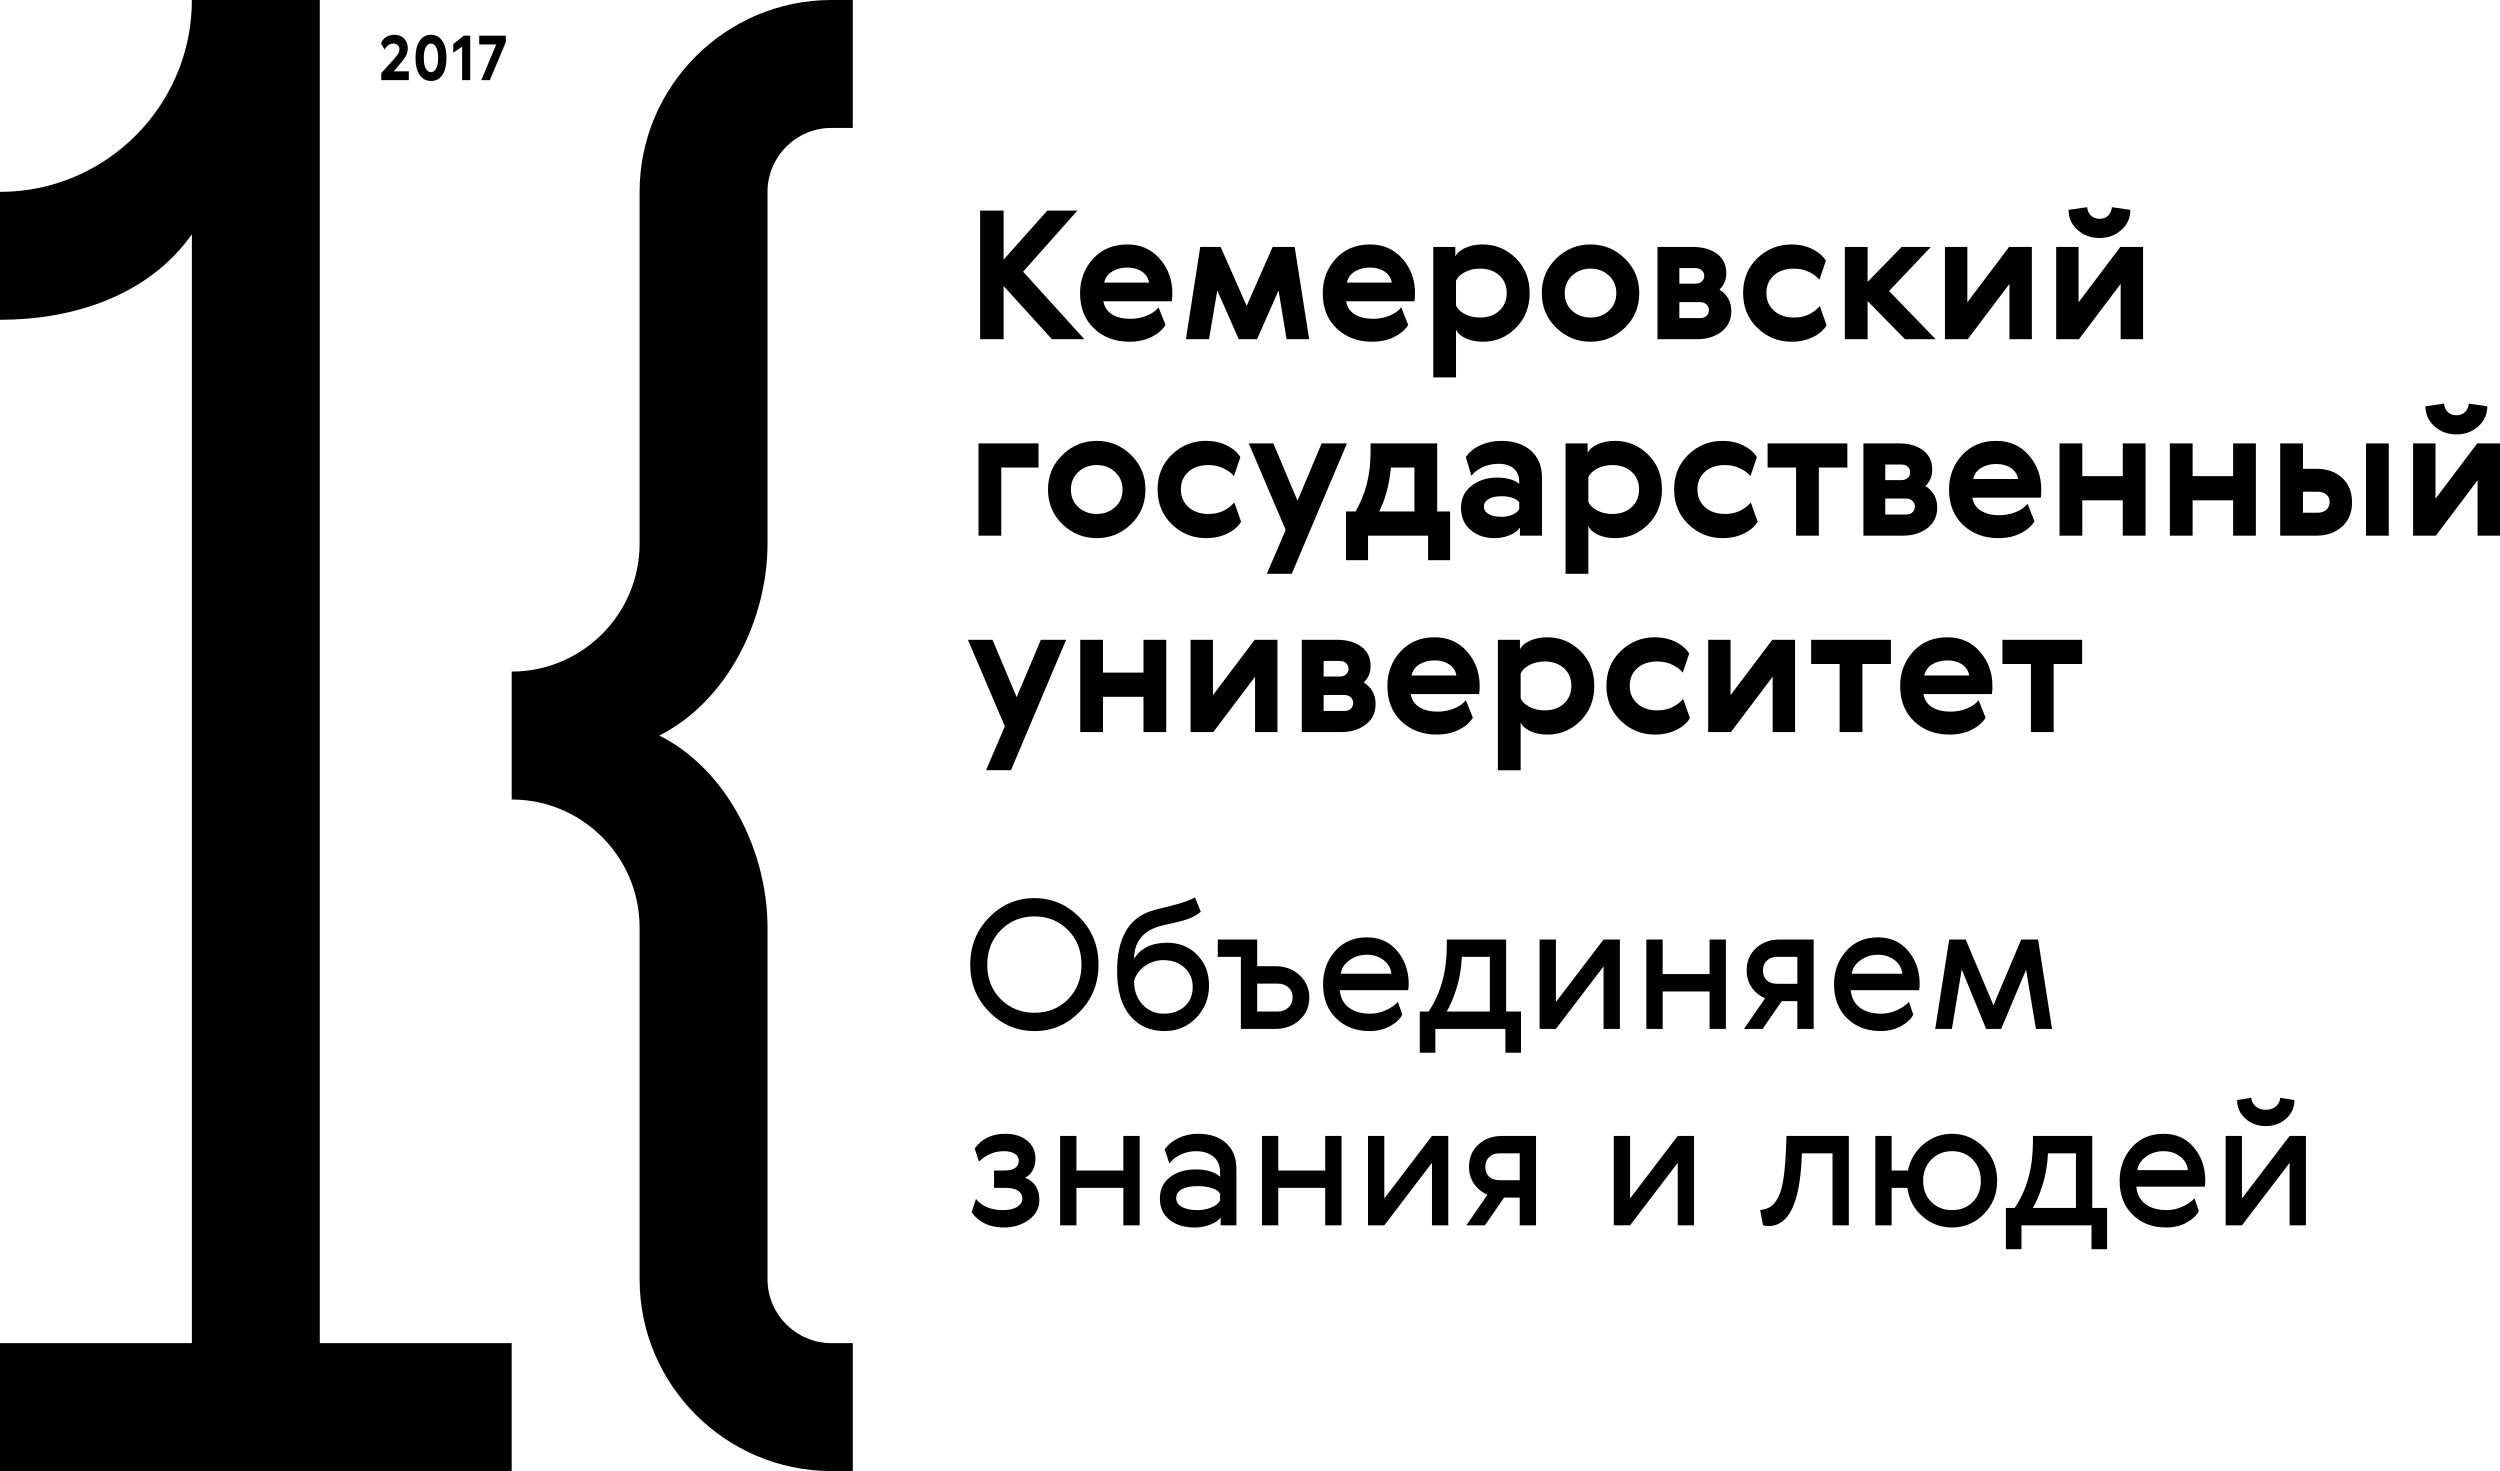 <?xml version="1.0" encoding="UTF-8"?> <svg xmlns="http://www.w3.org/2000/svg" xmlns:xlink="http://www.w3.org/1999/xlink" xmlns:xodm="http://www.corel.com/coreldraw/odm/2003" xml:space="preserve" width="183.233mm" height="107.819mm" version="1.1" style="shape-rendering:geometricPrecision; text-rendering:geometricPrecision; image-rendering:optimizeQuality; fill-rule:evenodd; clip-rule:evenodd" viewBox="0 0 18323.3 10781.93"> <defs> <style type="text/css"> .fil0 {fill:black;fill-rule:nonzero} </style> </defs> <g id="Слой_x0020_1">  <g id="_1035080944"> <path class="fil0" d="M2343.88 9844.39l0 -9844.35 0 0 -937.54 0c0,775.41 -630.93,1406.33 -1406.34,1406.33l0 937.55c527.28,0 1083.38,-171.07 1406.34,-626.34l0 8126.81 -1406.34 0 0 937.54 3750.22 0 0 -937.54 -1406.34 0z"></path> <path class="fil0" d="M5625.35 3984.62l0 -2578.28c0,-258.45 210.25,-468.78 468.77,-468.78l156.25 0 0 -937.56 -156.25 0c-775.43,0 -1406.34,630.91 -1406.34,1406.34l0 2578.28c0,516.97 -420.58,937.55 -937.56,937.55l0 468.79 0 468.84c516.98,0 937.56,420.58 937.56,937.55l0 2578.23c0,775.48 630.91,1406.33 1406.34,1406.33l156.25 0 0 -937.56 -156.25 0c-258.52,0 -468.77,-210.27 -468.77,-468.77l0 -2578.23c0,-559.65 -296.9,-1157.12 -793.06,-1406.34l0 -0.05 0 0c496.16,-249.2 793.06,-846.69 793.06,-1406.34z"></path> <path class="fil0" d="M2884.27 319.4c-26.62,0 -48.55,14.37 -65.79,43.11l-25.41 -42.66c4.84,-18.45 16.03,-33.87 33.58,-46.28 17.54,-12.4 38.26,-18.6 62.16,-18.6 30.85,0 55.2,9.3 73.05,27.9 17.85,18.61 26.77,41.82 26.77,69.65 0,21.78 -4.76,41.29 -14.29,58.54 -9.53,17.24 -25.79,39.02 -48.78,65.33l-39.93 46.28 110.71 0 0 64.43 -201.91 0 0 -50.81 91.2 -101.19c15.43,-17.24 26.32,-31 32.67,-41.29 6.36,-10.28 9.53,-21.47 9.53,-33.58 0,-11.19 -4.08,-20.79 -12.25,-28.81 -8.17,-8.01 -18.6,-12.02 -31.31,-12.02zm274.51 -64.43c35.09,0 62.77,14.97 83.03,44.92 20.27,29.94 30.4,71.69 30.4,125.23 0,52.63 -9.83,93.85 -29.49,123.64 -19.66,29.8 -47.34,44.7 -83.04,44.7 -36.6,0 -64.8,-15.13 -84.61,-45.38 -19.82,-30.25 -29.72,-71.69 -29.72,-124.32 0,-52.63 9.98,-93.93 29.94,-123.87 19.96,-29.95 47.79,-44.92 83.49,-44.92zm0 64.43c-15.43,0 -28.06,8.85 -37.89,26.54 -9.83,17.7 -14.74,44.09 -14.74,79.18 0,34.48 4.99,60.42 14.97,77.81 9.98,17.4 22.68,26.09 38.11,26.09 15.12,0 27.61,-9.07 37.44,-27.22 9.82,-18.15 14.74,-43.86 14.74,-77.14 0,-32.66 -4.84,-58.37 -14.52,-77.13 -9.68,-18.75 -22.38,-28.13 -38.11,-28.13zm163.34 67.15l0 -63.97 77.59 -61.26 46.74 0 0 325.78 -59.45 0 0 -245.02 -64.88 44.47zm205.54 200.55l109.35 -261.35 -124.78 0 0 -64.43 195.57 0 0 46.28 -117.52 279.5 -62.62 0z"></path> <path class="fil0" d="M7183.64 2486.33l0 -942.84 172.02 0 0 359.8 320.41 -359.8 220.61 0 -397.89 447.79 449.1 495.05 -237.68 0 -354.55 -390 0 390 -172.02 0zm1100.15 -149.7c42.89,0 83.39,-7.66 121.47,-22.98 38.08,-15.32 66.75,-35.67 86.01,-61.06l51.21 128.69c-21.88,35.9 -56.25,65.44 -103.08,88.64 -46.84,23.2 -100.46,34.8 -160.86,34.8 -105.05,0 -191.72,-32.4 -260,-97.18 -68.29,-64.78 -102.43,-151.01 -102.43,-258.68 0,-98.93 31.95,-183.19 95.86,-252.79 63.9,-69.6 147.51,-104.39 250.81,-104.39 97.17,0 176.4,35.01 237.68,105.05 61.28,70.03 91.92,154.07 91.92,252.13 0,23.63 -1.31,43.33 -3.94,59.08l-501.62 0c7.88,42.9 29.33,75.08 64.34,96.52 35.02,21.45 79.23,32.17 132.63,32.17zm-190.41 -265.25l328.29 0c-5.25,-34.15 -22.54,-61.06 -51.87,-80.76 -29.33,-19.7 -65,-29.55 -107.02,-29.55 -42.9,0 -80.1,9.63 -111.62,28.89 -31.51,19.26 -50.77,46.4 -57.78,81.42zm1043.69 170.71l190.41 -432.03 161.51 0 106.37 676.27 -165.46 0 -59.09 -357.17 -157.57 357.17 -133.94 0 -157.58 -357.17 -60.41 357.17 -169.39 0 105.05 -676.27 149.7 0 190.4 432.03zm925.51 94.54c42.89,0 83.38,-7.66 121.46,-22.98 38.09,-15.32 66.75,-35.67 86.01,-61.06l51.22 128.69c-21.89,35.9 -56.25,65.44 -103.08,88.64 -46.84,23.2 -100.46,34.8 -160.87,34.8 -105.05,0 -191.72,-32.4 -260,-97.18 -68.29,-64.78 -102.42,-151.01 -102.42,-258.68 0,-98.93 31.95,-183.19 95.86,-252.79 63.9,-69.6 147.51,-104.39 250.81,-104.39 97.17,0 176.4,35.01 237.67,105.05 61.29,70.03 91.92,154.07 91.92,252.13 0,23.63 -1.31,43.33 -3.94,59.08l-501.62 0c7.88,42.9 29.33,75.08 64.35,96.52 35.02,21.45 79.22,32.17 132.63,32.17zm-190.41 -265.25l328.29 0c-5.26,-34.15 -22.55,-61.06 -51.87,-80.76 -29.33,-19.7 -65,-29.55 -107.02,-29.55 -42.9,0 -80.1,9.63 -111.62,28.89 -31.52,19.26 -50.78,46.4 -57.78,81.42zm1237.38 -179.24c67.84,66.96 101.77,152.1 101.77,255.4 0,103.3 -33.71,188.65 -101.12,256.07 -67.41,67.4 -147.51,101.11 -240.31,101.11 -49.02,0 -91.48,-8.32 -127.37,-24.95 -35.89,-16.64 -59.53,-38.09 -70.91,-64.35l0 350.61 -166.77 0 0 -955.97 161.52 0 0 70.91c11.38,-25.39 35.46,-46.62 72.22,-63.69 36.77,-17.07 79.67,-25.6 128.69,-25.6 93.67,0 174.43,33.48 242.28,100.46zm-120.81 385.4c36.33,-33.26 54.49,-76.6 54.49,-130 0,-53.4 -18.16,-96.52 -54.49,-129.34 -36.33,-32.83 -83.39,-49.25 -141.17,-49.25 -41.14,0 -78.13,8.54 -110.96,25.61 -32.83,17.07 -54.49,38.3 -65,63.68l0 179.91c10.51,25.39 32.17,46.62 65,63.68 32.83,17.07 69.82,25.61 110.96,25.61 57.78,0 104.84,-16.63 141.17,-49.9zm920.25 -382.78c70.47,68.72 105.7,153.42 105.7,254.1 0,100.67 -35.23,185.15 -105.7,253.43 -70.48,68.28 -154.3,102.43 -251.47,102.43 -97.17,0 -181,-34.15 -251.47,-102.43 -70.47,-68.28 -105.71,-152.76 -105.71,-253.43 0,-100.68 35.24,-185.38 105.71,-254.1 70.47,-68.72 154.3,-103.08 251.47,-103.08 97.17,0 180.99,34.36 251.47,103.08zm-386.07 124.75c-36.33,33.7 -54.5,76.82 -54.5,129.35 0,52.52 18.17,95.42 54.5,128.68 36.33,33.27 81.19,49.9 134.6,49.9 53.4,0 98.26,-16.63 134.6,-49.9 36.33,-33.26 54.49,-76.16 54.49,-128.68 0,-52.53 -18.16,-95.65 -54.49,-129.35 -36.34,-33.71 -81.2,-50.56 -134.6,-50.56 -53.41,0 -98.27,16.85 -134.6,50.56zm625.45 -209.45l260 0c71.79,0 130.44,16.63 175.97,49.9 45.52,33.27 68.28,80.98 68.28,143.14 0,48.14 -16.63,87.97 -49.9,119.49 57.78,36.77 86.67,89.29 86.67,157.58 0,63.9 -24.08,114.24 -72.22,151.01 -48.15,36.77 -107.25,55.15 -177.28,55.15l-291.52 0 0 -676.27zm277.07 154.95l-116.86 0 0 114.25 118.18 0c19.26,0 34.8,-5.48 46.62,-16.42 11.82,-10.94 17.72,-24.29 17.72,-40.05 0,-16.63 -5.9,-30.42 -17.72,-41.36 -11.82,-10.95 -27.8,-16.42 -47.94,-16.42zm35.46 249.5l-152.32 0 0 116.87 153.63 0c19.26,0 34.59,-5.47 45.97,-16.42 11.37,-10.94 17.06,-25.17 17.06,-42.67 0,-15.76 -5.91,-29.33 -17.72,-40.71 -11.82,-11.38 -27.36,-17.07 -46.62,-17.07zm876.92 28.89l49.9 140.51c-20.14,35.02 -53.4,63.9 -99.8,86.66 -46.4,22.77 -98.93,34.15 -157.58,34.15 -96.29,0 -179.46,-33.71 -249.49,-101.11 -70.04,-67.42 -105.05,-152.77 -105.05,-256.07 0,-103.3 35.01,-188.44 105.05,-255.4 70.03,-66.98 153.2,-100.46 249.49,-100.46 56.9,0 108.12,11.38 153.64,34.14 45.52,22.76 78.35,51.21 98.49,85.35l-47.28 139.19c-18.38,-22.76 -44.2,-42.01 -77.47,-57.77 -33.27,-15.76 -69.6,-23.64 -108.99,-23.64 -61.28,0 -110.31,16.42 -147.08,49.25 -36.76,32.82 -55.15,75.94 -55.15,129.34 0,53.4 18.6,96.74 55.81,130 37.21,33.27 86.01,49.9 146.42,49.9 77.03,0 140.07,-28.02 189.09,-84.04zm183.58 242.93l0 -676.27 166.77 0 0 256.06 249.5 -256.06 214.04 0 -305.96 323.04 341.41 353.23 -224.54 0 -274.45 -279.7 0 279.7 -166.77 0zm733.78 -676.27l164.15 0 0 405.76 305.96 -405.76 166.77 0 0 676.27 -164.14 0 0 -405.76 -305.97 405.76 -166.77 0 0 -676.27zm1223.59 -291.52l135.26 19.7c0,58.65 -21.89,107.68 -65.66,147.07 -43.77,39.4 -97.18,59.1 -160.2,59.1 -63.04,0 -116.65,-19.7 -160.87,-59.1 -44.21,-39.39 -66.31,-88.42 -66.31,-147.07l136.57 -19.7c1.75,24.51 10.72,44.87 26.92,61.06 16.19,16.2 37.42,24.3 63.69,24.3 26.26,0 47.48,-8.1 63.68,-24.3 16.2,-16.19 25.17,-36.55 26.92,-61.06zm-408.39 291.52l164.15 0 0 405.76 305.96 -405.76 166.77 0 0 676.27 -164.14 0 0 -405.76 -305.97 405.76 -166.77 0 0 -676.27zm-7898.56 1439.66l439.9 0 0 177.27 -273.13 0 0 499 -166.77 0 0 -676.27zm1117.88 84.7c70.47,68.72 105.71,153.41 105.71,254.09 0,100.68 -35.24,185.15 -105.71,253.44 -70.47,68.28 -154.29,102.42 -251.47,102.42 -97.17,0 -180.99,-34.14 -251.46,-102.42 -70.48,-68.29 -105.71,-152.76 -105.71,-253.44 0,-100.68 35.23,-185.37 105.71,-254.09 70.47,-68.72 154.29,-103.09 251.46,-103.09 97.18,0 181,34.37 251.47,103.09zm-386.06 124.75c-36.33,33.7 -54.5,76.81 -54.5,129.34 0,52.53 18.17,95.42 54.5,128.69 36.33,33.26 81.19,49.9 134.59,49.9 53.4,0 98.27,-16.64 134.6,-49.9 36.33,-33.27 54.49,-76.16 54.49,-128.69 0,-52.53 -18.16,-95.64 -54.49,-129.34 -36.33,-33.71 -81.2,-50.56 -134.6,-50.56 -53.4,0 -98.26,16.85 -134.59,50.56zm1142.83 223.89l49.9 140.51c-20.14,35.01 -53.41,63.9 -99.8,86.66 -46.4,22.76 -98.93,34.14 -157.58,34.14 -96.29,0 -179.46,-33.7 -249.5,-101.11 -70.03,-67.41 -105.05,-152.76 -105.05,-256.06 0,-103.31 35.02,-188.44 105.05,-255.41 70.04,-66.97 153.21,-100.46 249.5,-100.46 56.9,0 108.12,11.38 153.64,34.15 45.52,22.76 78.35,51.21 98.49,85.35l-47.28 139.19c-18.39,-22.76 -44.21,-42.01 -77.47,-57.77 -33.27,-15.76 -69.6,-23.64 -108.99,-23.64 -61.29,0 -110.31,16.41 -147.08,49.24 -36.77,32.83 -55.15,75.95 -55.15,129.35 0,53.4 18.6,96.73 55.81,130 37.21,33.26 86.01,49.9 146.42,49.9 77.03,0 140.07,-28.02 189.09,-84.04zm376.61 200.91l-270.51 -634.25 179.9 0 177.28 420.21 177.27 -420.21 185.15 0 -404.45 955.97 -182.52 0 137.88 -321.72zm442.26 -135.26l69.6 0c73.54,-124.31 110.3,-268.32 110.3,-432.02l0 -66.97 488.5 0 0 498.99 94.54 0 0 357.18 -161.52 0 0 -179.9 -439.9 0 0 179.9 -161.52 0 0 -357.18zm242.94 0l258.69 0 0 -321.72 -172.03 0c-13.13,128.69 -42.02,235.93 -86.66,321.72zm1026.61 -17.07l0 -48.58c-7,-13.13 -22.32,-24.08 -45.95,-32.83 -23.64,-8.76 -50.78,-13.13 -81.42,-13.13 -42.02,0 -74.41,6.78 -97.18,20.35 -22.76,13.57 -34.14,32.17 -34.14,55.81 0,22.76 11.38,40.92 34.14,54.49 22.77,13.57 54.72,20.36 95.86,20.36 29.77,0 56.69,-5.47 80.77,-16.42 24.07,-10.94 40.04,-24.29 47.92,-40.05zm-350.61 -244.24l-40.71 -136.57c24.52,-37.64 60.41,-66.97 107.68,-87.98 47.28,-21.01 98.05,-31.52 152.33,-31.52 90.17,0 162.39,23.86 216.67,71.57 54.27,47.71 81.41,114.03 81.41,198.94l0 424.15 -161.52 0 0 -59.09c-15.75,23.63 -41.14,42.46 -76.16,56.46 -35.01,14.01 -71.35,21.01 -108.99,21.01 -71.78,0 -130.87,-20.13 -177.27,-60.4 -46.4,-40.27 -69.6,-94.11 -69.6,-161.52 0,-68.28 25.82,-122.34 77.48,-162.17 51.65,-39.83 113.8,-59.75 186.47,-59.75 40.26,0 74.84,4.81 103.73,14.44 28.89,9.63 48.59,20.58 59.09,32.83l0 -18.38c0,-39.4 -13.13,-70.91 -39.39,-94.55 -26.26,-23.63 -63.91,-35.45 -112.93,-35.45 -41.15,0 -79.45,8.1 -114.9,24.29 -35.46,16.2 -63.25,37.43 -83.39,63.69zm1295.16 -155.61c67.84,66.97 101.77,152.1 101.77,255.41 0,103.3 -33.71,188.65 -101.12,256.06 -67.41,67.41 -147.51,101.11 -240.31,101.11 -49.02,0 -91.48,-8.31 -127.37,-24.95 -35.89,-16.63 -59.53,-38.08 -70.91,-64.34l0 350.61 -166.77 0 0 -955.97 161.52 0 0 70.91c11.38,-25.39 35.46,-46.62 72.22,-63.69 36.77,-17.07 79.67,-25.61 128.69,-25.61 93.67,0 174.43,33.49 242.28,100.46zm-120.81 385.41c36.33,-33.27 54.49,-76.6 54.49,-130 0,-53.4 -18.16,-96.52 -54.49,-129.35 -36.33,-32.83 -83.39,-49.24 -141.16,-49.24 -41.15,0 -78.14,8.54 -110.97,25.61 -32.82,17.07 -54.49,38.29 -65,63.68l0 179.91c10.51,25.38 32.18,46.61 65,63.68 32.83,17.07 69.82,25.61 110.97,25.61 57.77,0 104.83,-16.64 141.16,-49.9zm873.63 -34.14l49.9 140.51c-20.14,35.01 -53.4,63.9 -99.8,86.66 -46.4,22.76 -98.93,34.14 -157.58,34.14 -96.29,0 -179.46,-33.7 -249.5,-101.11 -70.03,-67.41 -105.05,-152.76 -105.05,-256.06 0,-103.31 35.02,-188.44 105.05,-255.41 70.04,-66.97 153.21,-100.46 249.5,-100.46 56.9,0 108.12,11.38 153.64,34.15 45.52,22.76 78.35,51.21 98.49,85.35l-47.28 139.19c-18.38,-22.76 -44.2,-42.01 -77.47,-57.77 -33.27,-15.76 -69.6,-23.64 -108.99,-23.64 -61.29,0 -110.31,16.41 -147.08,49.24 -36.77,32.83 -55.15,75.95 -55.15,129.35 0,53.4 18.6,96.73 55.81,130 37.21,33.26 86.01,49.9 146.42,49.9 77.03,0 140.07,-28.02 189.09,-84.04zm707.52 -433.34l0 177.27 -208.79 0 0 499 -166.77 0 0 -499 -208.79 0 0 -177.27 584.35 0zm117.92 0l260 0c71.79,0 130.44,16.63 175.97,49.9 45.52,33.27 68.28,80.97 68.28,143.13 0,48.15 -16.63,87.98 -49.9,119.5 57.78,36.76 86.67,89.29 86.67,157.58 0,63.9 -24.08,114.24 -72.22,151 -48.15,36.77 -107.25,55.16 -177.28,55.16l-291.52 0 0 -676.27zm277.08 154.95l-116.87 0 0 114.24 118.18 0c19.26,0 34.8,-5.47 46.62,-16.41 11.82,-10.95 17.73,-24.3 17.73,-40.05 0,-16.63 -5.91,-30.42 -17.73,-41.36 -11.82,-10.95 -27.8,-16.42 -47.93,-16.42zm35.45 249.5l-152.32 0 0 116.87 153.64 0c19.26,0 34.58,-5.47 45.96,-16.42 11.37,-10.94 17.06,-25.17 17.06,-42.67 0,-15.76 -5.91,-29.33 -17.72,-40.71 -11.82,-11.38 -27.36,-17.07 -46.62,-17.07zm682.58 122.12c42.89,0 83.38,-7.66 121.46,-22.98 38.08,-15.32 66.75,-35.67 86.01,-61.06l51.22 128.69c-21.89,35.89 -56.25,65.43 -103.09,88.63 -46.83,23.2 -100.46,34.8 -160.86,34.8 -105.05,0 -191.72,-32.39 -260,-97.17 -68.29,-64.78 -102.42,-151.01 -102.42,-258.69 0,-98.92 31.94,-183.18 95.85,-252.78 63.91,-69.6 147.51,-104.4 250.81,-104.4 97.18,0 176.41,35.02 237.68,105.05 61.29,70.04 91.92,154.08 91.92,252.13 0,23.64 -1.31,43.33 -3.94,59.09l-501.62 0c7.88,42.9 29.33,75.07 64.35,96.52 35.02,21.45 79.22,32.17 132.63,32.17zm-190.41 -265.26l328.29 0c-5.26,-34.14 -22.55,-61.05 -51.87,-80.75 -29.33,-19.7 -65,-29.55 -107.03,-29.55 -42.89,0 -80.1,9.63 -111.61,28.89 -31.52,19.26 -50.78,46.4 -57.78,81.41zm632.67 -261.31l166.77 0 0 240.3 296.77 0 0 -240.3 166.77 0 0 676.27 -166.77 0 0 -258.69 -296.77 0 0 258.69 -166.77 0 0 -676.27zm808.63 0l166.78 0 0 240.3 296.77 0 0 -240.3 166.76 0 0 676.27 -166.76 0 0 -258.69 -296.77 0 0 258.69 -166.78 0 0 -676.27zm808.64 0l166.77 0 0 186.47 101.11 0c76.17,0 138.32,22.1 186.47,66.31 48.15,44.21 72.22,103.95 72.22,179.24 0,75.29 -24.51,134.82 -73.53,178.59 -49.03,43.77 -111.18,65.66 -186.47,65.66l-266.57 0 0 -676.27zm166.77 508.19l110.31 0c25.38,0 45.96,-7.45 61.72,-22.33 15.75,-14.88 23.63,-33.7 23.63,-56.46 0,-22.76 -8.09,-40.93 -24.29,-54.5 -16.2,-13.57 -36.55,-20.35 -61.06,-20.35l-110.31 0 0 153.64zm462.23 168.08l0 -676.27 166.77 0 0 676.27 -166.77 0zm753.48 -967.79l135.25 19.7c0,58.65 -21.88,107.67 -65.65,147.07 -43.78,39.4 -97.18,59.09 -160.21,59.09 -63.03,0 -116.65,-19.69 -160.86,-59.09 -44.21,-39.4 -66.31,-88.42 -66.31,-147.07l136.57 -19.7c1.74,24.51 10.72,44.87 26.91,61.06 16.2,16.2 37.43,24.3 63.69,24.3 26.27,0 47.49,-8.1 63.69,-24.3 16.19,-16.19 25.17,-36.55 26.92,-61.06zm-408.39 291.52l164.14 0 0 405.76 305.97 -405.76 166.76 0 0 676.27 -164.13 0 0 -405.76 -305.97 405.76 -166.77 0 0 -676.27zm-10321.58 2073.9l-270.51 -634.24 179.9 0 177.28 420.2 177.28 -420.2 185.15 0 -404.45 955.97 -182.53 0 137.88 -321.73zm552.57 -634.24l166.77 0 0 240.3 296.77 0 0 -240.3 166.77 0 0 676.27 -166.77 0 0 -258.69 -296.77 0 0 258.69 -166.77 0 0 -676.27zm808.64 0l164.14 0 0 405.76 305.97 -405.76 166.76 0 0 676.27 -164.14 0 0 -405.77 -305.96 405.77 -166.77 0 0 -676.27zm815.2 0l260 0c71.79,0 130.44,16.63 175.96,49.9 45.53,33.27 68.29,80.97 68.29,143.13 0,48.15 -16.63,87.98 -49.9,119.5 57.77,36.76 86.66,89.29 86.66,157.58 0,63.9 -24.07,114.24 -72.22,151 -48.15,36.77 -107.24,55.16 -177.27,55.16l-291.52 0 0 -676.27zm277.07 154.95l-116.87 0 0 114.24 118.19 0c19.26,0 34.8,-5.47 46.61,-16.41 11.82,-10.95 17.73,-24.3 17.73,-40.05 0,-16.63 -5.91,-30.42 -17.73,-41.37 -11.81,-10.94 -27.79,-16.41 -47.93,-16.41zm35.46 249.5l-152.33 0 0 116.87 153.64 0c19.26,0 34.58,-5.48 45.96,-16.42 11.38,-10.94 17.07,-25.17 17.07,-42.67 0,-15.76 -5.91,-29.33 -17.72,-40.71 -11.82,-11.38 -27.36,-17.07 -46.62,-17.07zm682.57 122.12c42.9,0 83.39,-7.66 121.47,-22.98 38.08,-15.32 66.75,-35.67 86.01,-61.06l51.21 128.69c-21.88,35.89 -56.25,65.43 -103.08,88.63 -46.84,23.2 -100.46,34.8 -160.86,34.8 -105.05,0 -191.72,-32.39 -260,-97.17 -68.29,-64.78 -102.43,-151.01 -102.43,-258.69 0,-98.93 31.95,-183.19 95.86,-252.79 63.9,-69.59 147.51,-104.39 250.81,-104.39 97.17,0 176.4,35.02 237.68,105.05 61.28,70.04 91.92,154.08 91.92,252.13 0,23.63 -1.31,43.33 -3.94,59.09l-501.62 0c7.88,42.9 29.33,75.07 64.34,96.51 35.02,21.45 79.23,32.18 132.63,32.18zm-190.41 -265.26l328.29 0c-5.25,-34.14 -22.54,-61.06 -51.87,-80.75 -29.33,-19.7 -65,-29.55 -107.02,-29.55 -42.9,0 -80.1,9.63 -111.62,28.89 -31.51,19.26 -50.77,46.39 -57.78,81.41zm1237.38 -179.24c67.85,66.97 101.77,152.1 101.77,255.41 0,103.3 -33.7,188.65 -101.11,256.06 -67.41,67.41 -147.51,101.11 -240.31,101.11 -49.02,0 -91.48,-8.31 -127.38,-24.95 -35.88,-16.63 -59.52,-38.08 -70.9,-64.34l0 350.61 -166.77 0 0 -955.97 161.51 0 0 70.91c11.39,-25.39 35.46,-46.62 72.22,-63.69 36.77,-17.07 79.67,-25.61 128.69,-25.61 93.68,0 174.43,33.49 242.28,100.46zm-120.81 385.41c36.33,-33.27 54.5,-76.6 54.5,-130 0,-53.41 -18.17,-96.52 -54.5,-129.35 -36.33,-32.83 -83.38,-49.24 -141.16,-49.24 -41.15,0 -78.13,8.53 -110.96,25.61 -32.83,17.07 -54.5,38.29 -65,63.68l0 179.9c10.5,25.39 32.17,46.62 65,63.69 32.83,17.07 69.81,25.61 110.96,25.61 57.78,0 104.83,-16.64 141.16,-49.9zm873.63 -34.14l49.9 140.5c-20.13,35.02 -53.4,63.91 -99.79,86.67 -46.4,22.76 -98.93,34.14 -157.58,34.14 -96.3,0 -179.47,-33.7 -249.5,-101.11 -70.04,-67.41 -105.05,-152.76 -105.05,-256.06 0,-103.31 35.01,-188.44 105.05,-255.41 70.03,-66.97 153.2,-100.46 249.5,-100.46 56.9,0 108.11,11.38 153.64,34.14 45.52,22.77 78.35,51.22 98.48,85.36l-47.27 139.19c-18.39,-22.76 -44.21,-42.02 -77.48,-57.77 -33.27,-15.76 -69.6,-23.64 -108.99,-23.64 -61.28,0 -110.3,16.41 -147.07,49.24 -36.77,32.83 -55.16,75.94 -55.16,129.35 0,53.4 18.61,96.73 55.82,130 37.2,33.26 86.01,49.9 146.41,49.9 77.04,0 140.07,-28.02 189.09,-84.04zm183.58 -433.34l164.15 0 0 405.76 305.96 -405.76 166.77 0 0 676.27 -164.14 0 0 -405.77 -305.97 405.77 -166.77 0 0 -676.27zm1339.15 0l0 177.27 -208.79 0 0 499 -166.77 0 0 -499 -208.79 0 0 -177.27 584.35 0zm435.7 526.57c42.89,0 83.38,-7.66 121.47,-22.98 38.08,-15.32 66.75,-35.67 86.01,-61.06l51.21 128.69c-21.88,35.89 -56.25,65.43 -103.08,88.63 -46.84,23.2 -100.46,34.8 -160.86,34.8 -105.05,0 -191.72,-32.39 -260,-97.17 -68.29,-64.78 -102.43,-151.01 -102.43,-258.69 0,-98.93 31.95,-183.19 95.86,-252.79 63.9,-69.59 147.51,-104.39 250.81,-104.39 97.17,0 176.4,35.02 237.68,105.05 61.28,70.04 91.92,154.08 91.92,252.13 0,23.63 -1.32,43.33 -3.94,59.09l-501.62 0c7.88,42.9 29.33,75.07 64.34,96.51 35.02,21.45 79.23,32.18 132.63,32.18zm-190.41 -265.26l328.29 0c-5.25,-34.14 -22.54,-61.06 -51.87,-80.75 -29.33,-19.7 -65,-29.55 -107.02,-29.55 -42.9,0 -80.1,9.63 -111.62,28.89 -31.51,19.26 -50.77,46.39 -57.78,81.41zm1156.62 -261.31l0 177.27 -208.79 0 0 499 -166.77 0 0 -499 -208.79 0 0 -177.27 584.35 0z"></path> <path class="fil0" d="M7581.2 6582.67c127.81,0 238.11,46.84 330.91,140.51 92.8,93.67 139.19,209.23 139.19,346.67 0,137.45 -46.18,253 -138.54,346.67 -92.35,93.67 -202,140.51 -328.94,140.51 -129.56,0 -240.74,-46.84 -333.54,-140.51 -92.79,-93.67 -139.19,-208.79 -139.19,-345.35 0,-137.45 46.18,-253.22 138.54,-347.33 92.35,-94.11 202.88,-141.17 331.57,-141.17zm1.31 133.94c-98.05,0 -180.34,33.49 -246.87,100.46 -66.54,66.97 -99.8,151.67 -99.8,254.1 0,102.42 33.26,186.68 99.8,252.78 66.53,66.09 148.82,99.14 246.87,99.14 98.05,0 179.9,-33.05 245.56,-99.14 65.66,-66.1 98.48,-150.8 98.48,-254.1 0,-102.43 -33.04,-186.9 -99.14,-253.43 -66.09,-66.54 -147.73,-99.81 -244.9,-99.81zm1176.31 -139.19l42.03 105.06c-23.64,20.13 -51,36.32 -82.08,48.58 -31.07,12.26 -71.12,23.64 -120.15,34.14 -49.02,10.51 -80.98,17.95 -95.86,22.33 -126.94,35.89 -190.41,115.99 -190.41,240.3 47.28,-78.79 128.25,-118.18 242.94,-118.18 87.54,0 160.42,29.33 218.64,87.98 58.21,58.65 87.32,133.5 87.32,224.54 0,93.68 -31.29,172.9 -93.89,237.69 -62.6,64.78 -139.85,97.17 -231.77,97.17 -105.93,0 -190.41,-37.65 -253.44,-112.93 -63.03,-75.29 -94.55,-184.28 -94.55,-326.98 0,-234.61 80.11,-380.37 240.31,-437.27 19.26,-7 69.6,-20.36 151.01,-40.05 81.42,-19.7 141.38,-40.49 179.9,-62.38zm-229.8 852.23c63.03,0 114.25,-17.72 153.64,-53.18 39.39,-35.45 59.09,-82.94 59.09,-142.48 0,-57.77 -20.13,-105.05 -60.4,-141.82 -40.27,-36.76 -91.92,-55.15 -154.95,-55.15 -46.4,0 -90.17,13.57 -131.32,40.71 -41.14,27.14 -69.16,64.78 -84.04,112.93 1.75,72.66 23.42,130.66 65,173.99 41.59,43.34 92.58,65 152.98,65zm817.83 111.62l-252.13 0 0 -527.88 -169.39 0 0 -127.38 288.9 0 0 195.66 133.94 0c70.03,0 128.9,21.88 176.61,65.66 47.71,43.77 71.57,98.48 71.57,164.14 0,67.41 -24.07,122.56 -72.23,165.45 -48.14,42.9 -107.24,64.35 -177.27,64.35zm-132.62 -127.37l149.69 0c32.39,0 58.87,-9.85 79.45,-29.55 20.57,-19.7 30.86,-44.86 30.86,-75.5 0,-29.77 -10.51,-53.85 -31.52,-72.23 -21.01,-18.39 -47.27,-27.57 -78.79,-27.57l-149.69 0 0 204.85zm829.64 15.75c39.39,0 77.91,-8.75 115.55,-26.26 37.65,-17.51 66.53,-37.64 86.67,-60.4l31.52 93.23c-14.89,31.52 -44.22,59.53 -87.98,84.04 -43.78,24.51 -94.55,36.77 -152.33,36.77 -99.8,0 -181.43,-31.3 -244.9,-93.89 -63.47,-62.59 -95.2,-145.54 -95.2,-248.84 0,-95.43 29.54,-176.62 88.63,-243.59 59.09,-66.97 136.79,-100.46 233.09,-100.46 91.91,0 165.89,33.27 221.92,99.8 56.03,66.54 84.04,147.51 84.04,242.93 0,14.01 -1.31,28.89 -3.94,44.65l-501.62 0c6.13,56.91 28.88,99.8 68.28,128.69 39.4,28.89 91.48,43.33 156.27,43.33zm-216.67 -292.83l370.31 0c-3.51,-39.39 -22.11,-72.44 -55.82,-99.14 -33.7,-26.7 -74.62,-40.05 -122.77,-40.05 -48.16,0 -90.83,13.35 -128.04,40.05 -37.2,26.7 -58.43,59.75 -63.68,99.14zm578.83 277.08l64.34 0c89.3,-131.32 133.94,-293.27 133.94,-485.87l0 -42.02 434.66 0 0 527.89 108.99 0 0 302.02 -114.25 0 0 -174.65 -513.44 0 0 174.65 -114.24 0 0 -302.02zm196.97 0l316.47 0 0 -400.51 -204.85 0c-4.38,85.79 -17.95,164.14 -40.71,235.05 -22.76,70.91 -46.4,126.06 -70.91,165.46zm681.26 -527.89l119.5 0 0 458.29 349.3 -458.29 119.49 0 0 655.26 -119.49 0 0 -458.29 -349.3 458.29 -119.5 0 0 -655.26zm782.37 0l119.5 0 0 253.44 344.05 0 0 -253.44 119.49 0 0 655.26 -119.49 0 0 -274.45 -344.05 0 0 274.45 -119.5 0 0 -655.26zm976.72 0l249.5 0 0 655.26 -119.5 0 0 -203.53 -114.24 0 -140.51 203.53 -136.56 0 154.94 -224.54c-41.14,-17.51 -73.97,-44.22 -98.48,-80.11 -24.52,-35.89 -36.77,-77.47 -36.77,-124.75 0,-66.53 22.98,-120.81 68.94,-162.83 45.96,-42.02 103.52,-63.03 172.68,-63.03zm130 127.38l-149.7 0c-30.64,0 -55.37,9.19 -74.19,27.57 -18.82,18.39 -28.23,42.46 -28.23,72.22 0,30.65 9.41,54.5 28.23,71.57 18.82,17.08 43.55,25.61 74.19,25.61l149.7 0 0 -196.97zm615.6 416.26c39.4,0 77.91,-8.75 115.56,-26.26 37.65,-17.51 66.53,-37.64 86.67,-60.4l31.51 93.23c-14.88,31.52 -44.21,59.53 -87.98,84.04 -43.77,24.51 -94.55,36.77 -152.32,36.77 -99.8,0 -181.44,-31.3 -244.9,-93.89 -63.47,-62.59 -95.21,-145.54 -95.21,-248.84 0,-95.43 29.55,-176.62 88.64,-243.59 59.09,-66.97 136.79,-100.46 233.08,-100.46 91.92,0 165.9,33.27 221.92,99.8 56.03,66.54 84.05,147.51 84.05,242.93 0,14.01 -1.32,28.89 -3.94,44.65l-501.62 0c6.13,56.91 28.88,99.8 68.28,128.69 39.39,28.89 91.48,43.33 156.26,43.33zm-216.66 -292.83l370.3 0c-3.5,-39.39 -22.1,-72.44 -55.81,-99.14 -33.7,-26.7 -74.63,-40.05 -122.78,-40.05 -48.15,0 -90.82,13.35 -128.03,40.05 -37.21,26.7 -58.44,59.75 -63.68,99.14zm1038.43 231.11l203.54 -481.92 123.43 0 102.43 655.26 -118.19 0 -72.22 -433.34 -182.53 433.34 -110.3 0 -178.59 -435.97 -72.22 435.97 -122.13 0 102.43 -655.26 120.81 0 203.54 481.92zm-7259.32 1501.38c44.64,0 79.44,-8.1 104.39,-24.29 24.95,-16.2 37.43,-36.11 37.43,-59.75 0,-24.51 -10.51,-43.77 -31.52,-57.78 -21.01,-14 -50.78,-21.01 -89.29,-21.01l-86.67 0 0 -127.37 74.85 0c70.91,0 106.36,-24.52 106.36,-73.54 0,-20.13 -9.85,-36.55 -29.54,-49.24 -19.7,-12.7 -46.19,-19.04 -79.45,-19.04 -68.28,0 -129.12,25.38 -182.53,76.16l-31.51 -95.86c51.65,-71.79 126.49,-107.68 224.55,-107.68 65.65,0 118.84,16.63 159.54,49.9 40.71,33.26 61.06,77.48 61.06,132.63 0,32.39 -6.78,60.84 -20.35,85.35 -13.57,24.52 -32.17,42.46 -55.81,53.84 70.04,28.01 105.05,82.73 105.05,164.14 0,58.66 -25.6,106.81 -76.82,144.45 -51.21,37.65 -112.27,56.47 -183.18,56.47 -105.05,0 -183.84,-37.21 -236.36,-111.62l31.51 -97.18c44.65,54.28 110.74,81.42 198.29,81.42zm418.62 -543.64l119.5 0 0 253.44 344.05 0 0 -253.44 119.49 0 0 655.26 -119.49 0 0 -274.45 -344.05 0 0 274.45 -119.5 0 0 -655.26zm1172.38 472.73l0 -49.9c-9.63,-17.51 -29.99,-31.08 -61.06,-40.71 -31.08,-9.63 -65.44,-14.44 -103.09,-14.44 -49.89,0 -88.63,7.66 -116.21,22.98 -27.57,15.32 -41.36,36.99 -41.36,65 0,27.14 13.79,48.59 41.36,64.35 27.58,15.75 66.32,23.63 116.21,23.63 35.9,0 69.6,-6.56 101.12,-19.7 31.51,-13.13 52.52,-30.2 63.03,-51.21zm-371.62 -270.51l-34.15 -103.74c24.52,-35.01 58.44,-62.81 101.77,-83.38 43.34,-20.57 90.83,-30.86 142.48,-30.86 86.67,0 155.17,22.76 205.51,68.29 50.33,45.52 75.5,108.55 75.5,189.09l0 413.64 -115.55 0 0 -57.78c-15.76,21.89 -41.81,39.61 -78.13,53.18 -36.33,13.57 -72.89,20.36 -109.65,20.36 -77.92,0 -140.29,-18.82 -187.13,-56.47 -46.83,-37.64 -70.25,-89.73 -70.25,-156.27 0,-66.53 24.73,-118.62 74.19,-156.26 49.47,-37.64 111.84,-56.46 187.13,-56.46 81.41,0 141.38,17.94 179.9,53.84l0 -31.52c0,-51.65 -16.64,-90.6 -49.9,-116.87 -33.27,-26.26 -75.29,-39.39 -126.06,-39.39 -40.27,0 -77.92,8.31 -112.94,24.95 -35.01,16.63 -62.59,38.52 -82.72,65.65zm678.63 -202.22l119.49 0 0 253.44 344.05 0 0 -253.44 119.5 0 0 655.26 -119.5 0 0 -274.45 -344.05 0 0 274.45 -119.49 0 0 -655.26zm777.12 0l119.49 0 0 458.28 349.3 -458.28 119.5 0 0 655.26 -119.5 0 0 -458.29 -349.3 458.29 -119.49 0 0 -655.26zm981.97 0l249.5 0 0 655.26 -119.5 0 0 -203.54 -114.24 0 -140.51 203.54 -136.57 0 154.95 -224.55c-41.14,-17.51 -73.97,-44.21 -98.49,-80.1 -24.51,-35.89 -36.76,-77.48 -36.76,-124.75 0,-66.53 22.98,-120.81 68.94,-162.83 45.96,-42.02 103.52,-63.03 172.68,-63.03zm130 127.37l-149.7 0c-30.64,0 -55.37,9.2 -74.2,27.58 -18.81,18.39 -28.22,42.46 -28.22,72.22 0,30.64 9.41,54.5 28.22,71.57 18.83,17.07 43.56,25.61 74.2,25.61l149.7 0 0 -196.98zm689.4 -127.37l119.49 0 0 458.28 349.3 -458.28 119.5 0 0 655.26 -119.5 0 0 -458.29 -349.3 458.29 -119.49 0 0 -655.26zm1093.85 655.26l-21.01 -111.62c32.39,-4.37 58.43,-13.13 78.13,-26.26 19.7,-13.13 38.3,-36.77 55.81,-70.91 17.51,-34.14 30.64,-84.04 39.4,-149.7 8.75,-65.66 14.87,-150.57 18.38,-254.75l1.31 -42.02 456.98 0 0 655.26 -119.5 0 0 -527.89 -224.54 0 -1.32 31.52c-14.01,334.41 -94.99,501.62 -242.93,501.62 -16.64,0 -30.2,-1.75 -40.71,-5.25zm1618.19 -571.88c65.22,66.1 97.83,147.73 97.83,244.9 0,97.18 -32.39,178.59 -97.18,244.25 -64.77,65.66 -142.69,98.49 -233.73,98.49 -82.29,0 -154.52,-27.14 -216.67,-81.42 -62.16,-54.27 -98.93,-123.87 -110.31,-208.79l-115.56 0 0 274.45 -119.49 0 0 -655.26 119.49 0 0 253.44 119.5 0c16.63,-78.79 55.15,-143.36 115.55,-193.69 60.41,-50.34 129.57,-75.51 207.49,-75.51 90.16,0 167.86,33.05 233.08,99.14zm-444.5 244.9c0,63.91 19.91,115.78 59.75,155.61 39.83,39.84 90.38,59.75 151.67,59.75 61.27,0 111.83,-19.7 151.66,-59.09 39.83,-39.39 59.75,-91.04 59.75,-154.95 0,-63.91 -19.92,-116.22 -59.75,-156.92 -39.83,-40.71 -90.39,-61.06 -151.66,-61.06 -60.41,0 -110.75,20.35 -151.02,61.06 -40.27,40.7 -60.4,92.58 -60.4,155.6zm606.41 199.6l64.34 0c89.3,-131.31 133.94,-293.27 133.94,-485.86l0 -42.02 434.65 0 0 527.88 109 0 0 302.03 -114.25 0 0 -174.65 -513.44 0 0 174.65 -114.24 0 0 -302.03zm196.97 0l316.47 0 0 -400.51 -204.86 0c-4.37,85.79 -17.94,164.15 -40.7,235.06 -22.76,70.91 -46.4,126.06 -70.91,165.45zm983.28 15.76c39.4,0 77.92,-8.75 115.56,-26.26 37.65,-17.51 66.53,-37.65 86.67,-60.4l31.51 93.23c-14.88,31.52 -44.21,59.53 -87.98,84.04 -43.77,24.51 -94.55,36.77 -152.32,36.77 -99.8,0 -181.44,-31.3 -244.9,-93.89 -63.47,-62.6 -95.2,-145.54 -95.2,-248.85 0,-95.42 29.54,-176.61 88.63,-243.58 59.09,-66.97 136.79,-100.46 233.08,-100.46 91.92,0 165.9,33.27 221.92,99.8 56.03,66.53 84.05,147.51 84.05,242.93 0,14.01 -1.31,28.89 -3.94,44.65l-501.62 0c6.13,56.9 28.88,99.8 68.28,128.69 39.39,28.89 91.48,43.33 156.26,43.33zm-216.66 -292.83l370.3 0c-3.5,-39.4 -22.1,-72.44 -55.81,-99.14 -33.7,-26.7 -74.63,-40.05 -122.78,-40.05 -48.15,0 -90.82,13.35 -128.03,40.05 -37.21,26.7 -58.44,59.74 -63.68,99.14zm647.11 -250.81l119.49 0 0 458.28 349.31 -458.28 119.49 0 0 655.26 -119.49 0 0 -458.29 -349.31 458.29 -119.49 0 0 -655.26zm400.51 -279.7l103.74 17.07c0,54.28 -20.36,99.58 -61.06,135.91 -40.71,36.33 -90.39,54.5 -149.04,54.5 -58.66,0 -108.34,-18.17 -149.05,-54.5 -40.71,-36.33 -61.06,-81.63 -61.06,-135.91l103.74 -17.07c1.75,24.51 12.26,45.3 31.52,62.38 19.25,17.07 44.2,25.6 74.85,25.6 30.64,0 55.59,-8.53 74.84,-25.6 19.26,-17.08 29.77,-37.87 31.52,-62.38z"></path> </g> </g> </svg> 